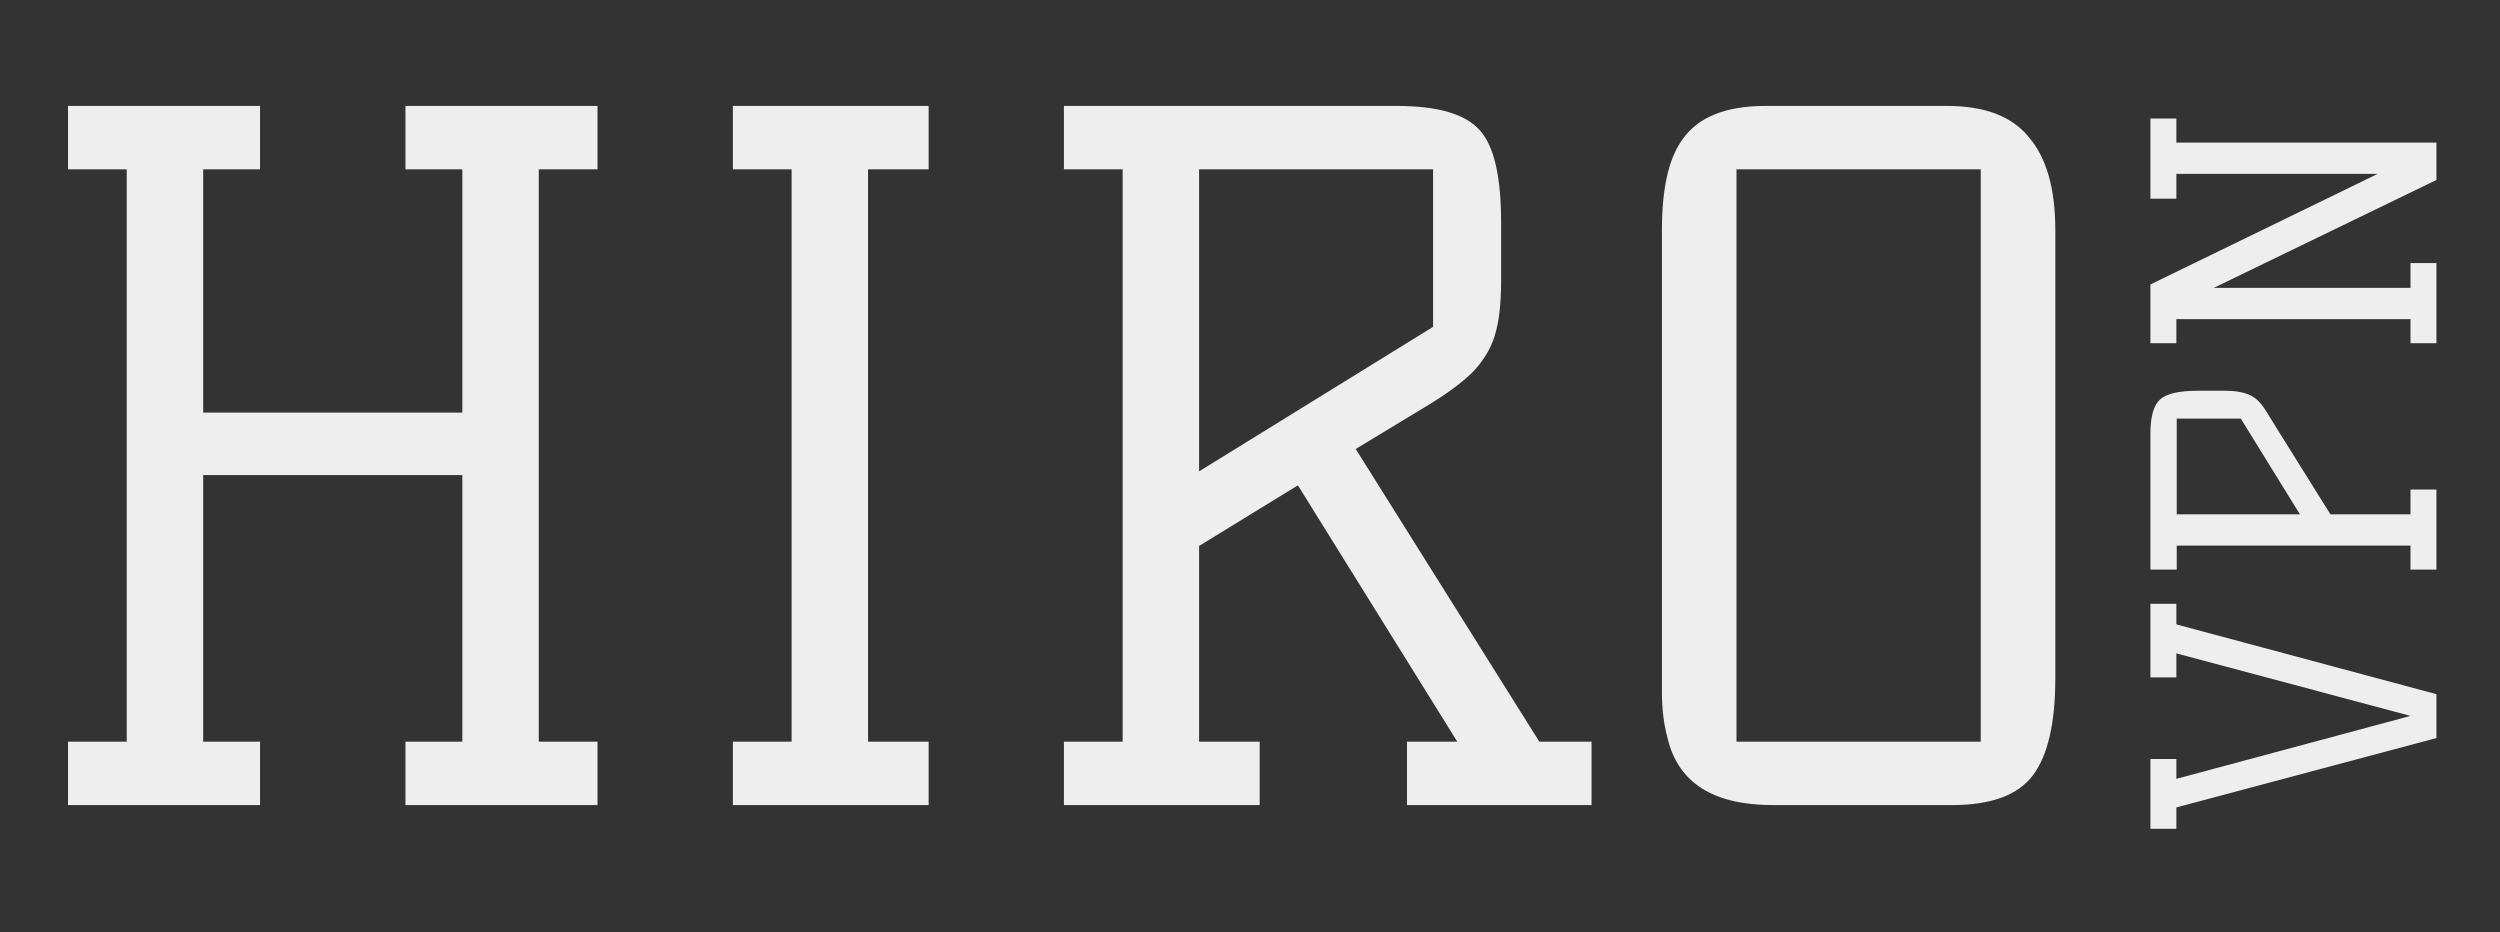 <svg width="118" height="44" viewBox="0 0 118 44" fill="none" xmlns="http://www.w3.org/2000/svg">
<rect x="0" y="0" width="118" height="44" fill="#333333" stroke="none"/>
<path d="M25.43 7.992V35.008H28.202V38H19.138V35.008H21.822V22.424H9.59V35.008H12.274V38H3.21V35.008H5.982V7.992H3.21V5H12.274V7.992H9.59V19.476H21.822V7.992H19.138V5H28.202V7.992H25.43ZM40.972 35.008H43.832V38H34.592V35.008H37.364V7.992H34.592V5H43.832V7.992H40.972V35.008ZM75.121 35.008V38H66.409V35.008H68.785L61.261 22.908L56.597 25.768V35.008H59.457V38H50.217V35.008H52.989V7.992H50.217V5H65.925C67.861 5 69.167 5.381 69.841 6.144C70.516 6.877 70.853 8.329 70.853 10.5V13.228C70.853 14.343 70.751 15.223 70.545 15.868C70.34 16.513 69.973 17.1 69.445 17.628C68.917 18.127 68.213 18.64 67.333 19.168C66.453 19.696 65.339 20.371 63.989 21.192L72.657 35.008H75.121ZM56.597 22.248L67.641 15.428V7.992H56.597V22.248ZM91.907 5C93.696 5 94.987 5.499 95.779 6.496C96.6 7.464 97.011 8.916 97.011 10.852V32.016C97.011 34.128 96.659 35.653 95.955 36.592C95.251 37.531 93.975 38 92.127 38H83.679C80.863 38 79.205 36.944 78.707 34.832C78.531 34.187 78.443 33.468 78.443 32.676V10.852C78.443 8.887 78.765 7.464 79.411 6.584C80.144 5.528 81.449 5 83.327 5H91.907ZM81.963 35.008H93.491V7.992H81.963V35.008Z" fill="#EEEEEE"/>
<path d="M101.5 39.119V35.825H102.724V36.761L113.776 33.791L102.724 30.839V31.973H101.5V28.499H102.724V29.471L115 32.765V34.835L102.724 38.111V39.119H101.5ZM101.5 20.46C101.5 19.668 101.65 19.134 101.95 18.858C102.25 18.582 102.844 18.444 103.732 18.444H105.046C105.73 18.444 106.228 18.588 106.54 18.876C106.696 19.02 106.846 19.212 106.99 19.452C107.134 19.68 107.308 19.962 107.512 20.298L109.996 24.276H113.776V23.106H115V26.886H113.776V25.752H102.742V26.886H101.5V20.46ZM102.742 19.758V24.276H108.556L105.766 19.758H102.742ZM102.724 5.596V6.73H115V8.494L104.488 13.588H113.776V12.418H115V16.198H113.776V15.064H102.724V16.198H101.5V13.426L112.228 8.206H102.724V9.376H101.5V5.596H102.724Z" fill="#EEEEEE"/>
</svg>
